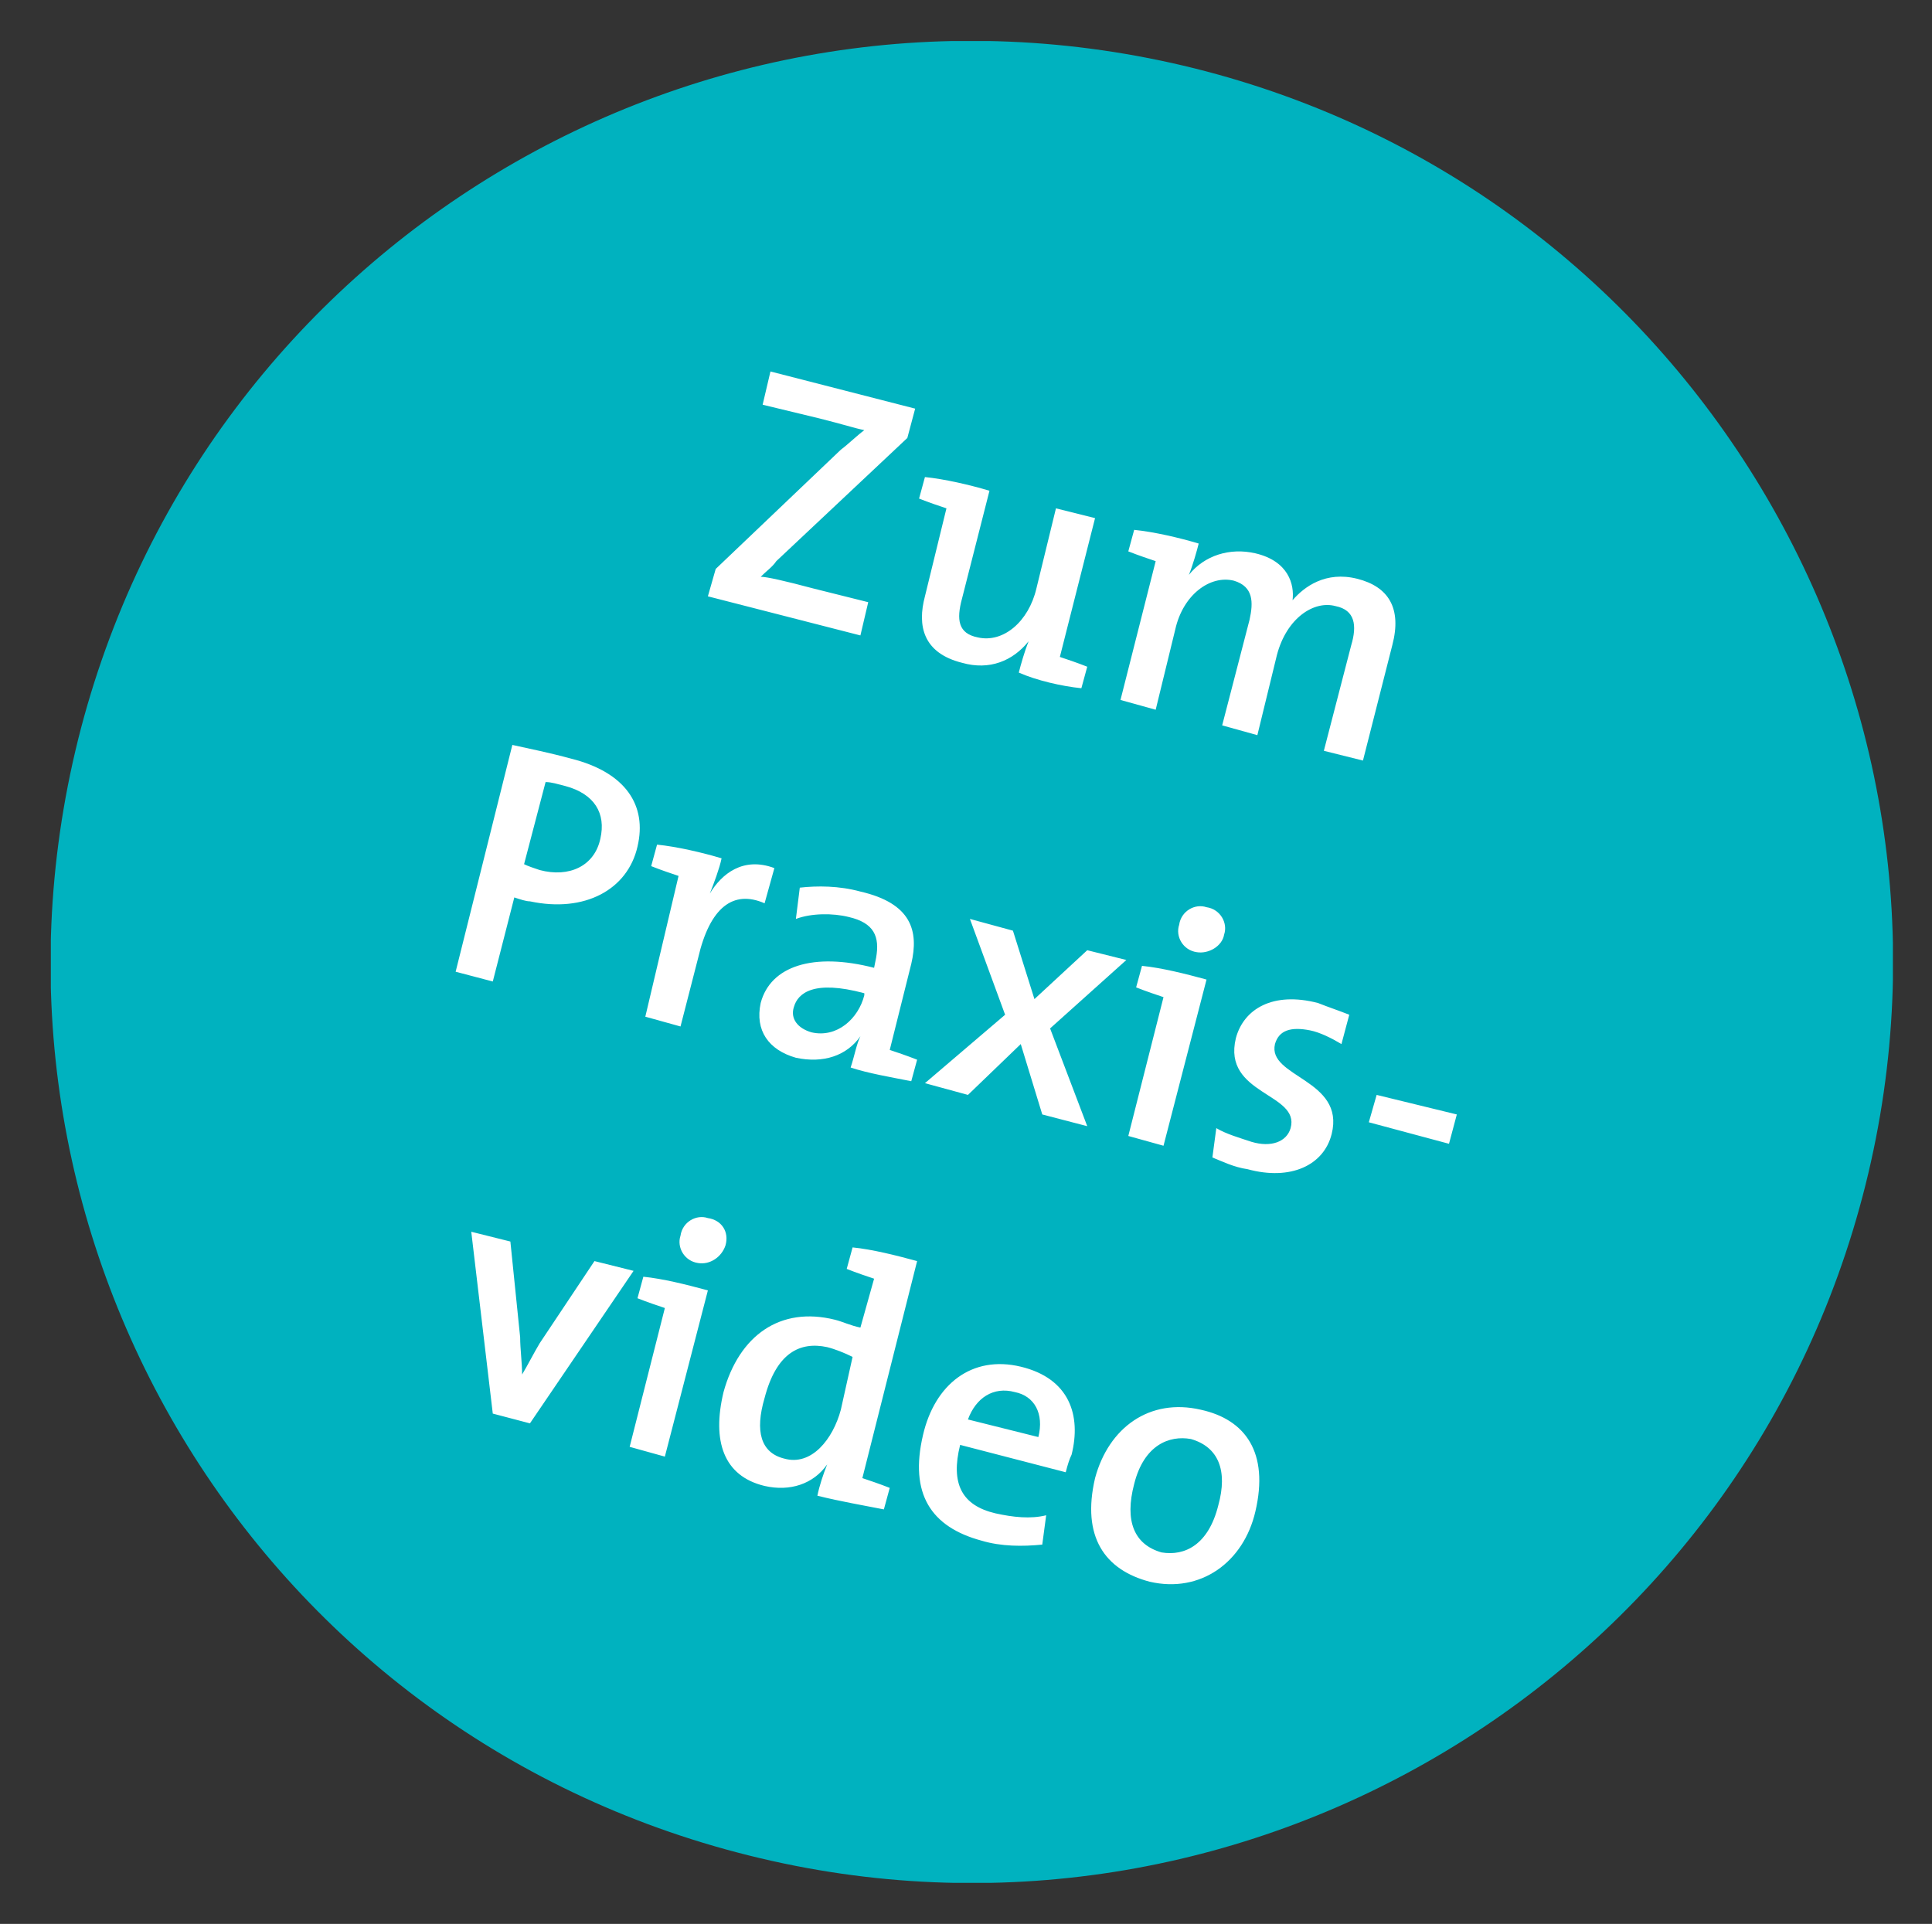 <svg enable-background="new 0 0 98.8 98.4" viewBox="0 0 98.8 98.4" xmlns="http://www.w3.org/2000/svg" xmlns:xlink="http://www.w3.org/1999/xlink"><rect x="0" y="0" width="98.8" height="98.4" fill="#333333" stroke="none"/><clipPath id="a"><path d="m2.6 2.1h94.2v94.2h-94.2z"/></clipPath><path clip-path="url(#a)" d="m38.3 94.9c25.2 6.3 50.8-9.1 57.1-34.3s-9.1-50.8-34.3-57.1c-25.3-6.3-50.8 9.1-57.1 34.3-6.3 25.3 9 50.8 34.3 57.1" fill="#00b2bf"/><g fill="#fff"><path clip-path="url(#a)" d="m62.3 77c-.5 2-1.7 2.6-2.9 2.4-1.4-.4-1.9-1.6-1.4-3.5.5-2 1.8-2.5 2.9-2.3 1.4.4 1.9 1.6 1.4 3.4m1.9.3c.7-3-.5-4.7-2.8-5.2-2.6-.6-4.7.9-5.4 3.5-.7 3 .5 4.7 2.8 5.3 2.6.6 4.8-1 5.4-3.6m-11.1-3.8-3.6-.9c.4-1.1 1.3-1.7 2.4-1.4 1 .2 1.5 1.1 1.2 2.3m1.7.9c.5-2-.1-3.9-2.6-4.5s-4.4.9-5 3.5c-.7 3 .4 4.7 3 5.4 1 .3 2.1.3 3.1.2l.2-1.5c-.8.2-1.7.1-2.6-.1-1.7-.4-2.3-1.5-1.8-3.5l5.4 1.4c.1-.4.2-.7.3-.9m-11.8-2.3c-.4 1.5-1.5 2.9-2.9 2.5-1.2-.3-1.5-1.4-1-3.1.6-2.3 1.8-2.9 3.2-2.6.4.1.9.3 1.3.5zm2.2 5.1.3-1.1c-.5-.2-1.1-.4-1.4-.5l2.8-11.1c-1.1-.3-2.3-.6-3.3-.7l-.3 1.1c.5.2 1.1.4 1.4.5l-.7 2.5c-.5-.1-.9-.3-1.3-.4-2.8-.7-4.9.8-5.7 3.7-.6 2.5 0 4.3 2.1 4.8 1.3.3 2.5-.1 3.2-1.1-.2.5-.4 1.1-.5 1.6 1.2.3 2.4.5 3.4.7m-9-11.2c-1.1-.3-2.3-.6-3.3-.7l-.3 1.1c.5.2 1.1.4 1.4.5l-1.8 7.1 1.8.5zm.9-2.3c.2-.7-.2-1.3-.9-1.4-.6-.2-1.3.2-1.4.9-.2.6.2 1.3.9 1.4.6.1 1.2-.3 1.4-.9m-4.7 1.3-2-.5-2.8 4.2c-.3.5-.6 1.1-.9 1.6 0-.6-.1-1.3-.1-1.9l-.5-4.9-2-.5 1.1 9.3 1.9.5z"/><path clip-path="url(#a)" d="m74.1 58.5.4-1.5-4.1-1-.4 1.4zm-6-.5c.7-2.8-3.3-2.9-2.9-4.6.2-.7.8-.9 1.8-.7.5.1 1.1.4 1.6.7l.4-1.5c-.5-.2-1.1-.4-1.6-.6-2.3-.6-3.8.3-4.2 1.8-.7 2.9 3.3 2.8 2.8 4.6-.2.7-1 1-2 .7-.6-.2-1.3-.4-1.8-.7l-.2 1.5c.5.2 1.1.5 1.8.6 2.2.6 3.9-.2 4.3-1.8m-6.4-7.9c-1.1-.3-2.3-.6-3.3-.7l-.3 1.1c.5.2 1.1.4 1.4.5l-1.8 7.1 1.8.5zm.9-2.3c.2-.6-.2-1.3-.9-1.4-.6-.2-1.3.2-1.4.9-.2.6.2 1.3.9 1.4.6.1 1.3-.3 1.4-.9m-7 9.8-1.9-5 3.9-3.5-2-.5-2.7 2.5-1.1-3.5-2.2-.6 1.8 4.9-4.1 3.5 2.2.6 2.7-2.6 1.1 3.6zm-11.4-6.7c-.3 1.2-1.4 2.2-2.7 1.9-.7-.2-1.1-.7-.9-1.3.2-.7 1-1.4 3.6-.7zm2.4 4.4.3-1.1c-.5-.2-1.1-.4-1.4-.5l1.1-4.4c.4-1.7 0-3.1-2.6-3.7-1.1-.3-2.2-.3-3.1-.2l-.2 1.6c.8-.3 1.9-.3 2.7-.1 1.3.3 1.6 1 1.4 2.1l-.1.5c-3.1-.8-5.3-.1-5.8 1.8-.3 1.4.4 2.4 1.8 2.8 1.4.3 2.6-.1 3.3-1.1-.2.4-.3 1-.5 1.6.9.3 2.1.5 3.1.7m-9.7-11.4c-1-.3-2.3-.6-3.3-.7l-.3 1.1c.5.2 1.1.4 1.4.5l-1.7 7.2 1.8.5.9-3.5c.6-2.6 1.8-3.5 3.4-2.8l.5-1.8c-1.6-.6-2.7.3-3.3 1.3.2-.5.5-1.3.6-1.8m-6.2-1c-.3 1.4-1.6 2-3.1 1.6-.3-.1-.6-.2-.8-.3l1.1-4.2c.3 0 .6.1 1 .2 1.5.4 2.1 1.4 1.8 2.7m1.9.4c.5-2.1-.6-3.8-3.4-4.5-1.1-.3-2.1-.5-3-.7l-2.9 11.6 1.9.5 1.1-4.3c.3.1.6.2.8.2 2.8.6 5-.6 5.5-2.8"/><path clip-path="url(#a)" d="m69.7 38.9 1.5-5.9c.5-1.9-.2-3-1.8-3.4s-2.7.4-3.3 1.1c.1-.8-.2-2-1.9-2.4-1.3-.3-2.6.1-3.4 1.1.2-.5.4-1.2.5-1.6-1-.3-2.3-.6-3.3-.7l-.3 1.1c.5.2 1.1.4 1.4.5l-1.8 7.1 1.8.5 1-4.1c.4-1.8 1.8-2.8 3-2.5 1 .3 1 1.1.8 2l-1.4 5.4 1.8.5 1-4.1c.5-1.9 1.9-2.8 3-2.5 1 .2 1.1 1 .8 2l-1.4 5.4zm-14.4-3.7.3-1.1c-.5-.2-1.1-.4-1.4-.5l1.8-7.1-2-.5-1 4.1c-.4 1.7-1.7 2.8-3 2.5-1-.2-1.1-.9-.8-2l1.4-5.5c-1-.3-2.3-.6-3.3-.7l-.3 1.1c.5.2 1.1.4 1.4.5l-1.1 4.5c-.4 1.5-.1 2.9 1.9 3.4 1.4.4 2.6-.1 3.4-1.1-.2.5-.4 1.2-.5 1.6.9.4 2.2.7 3.2.8m-11.3-2.7.4-1.7-2.8-.7c-1.5-.4-2.4-.6-2.7-.6.3-.3.6-.5.8-.8l6.7-6.3.4-1.5-7.4-1.9-.4 1.7 2.9.7c1.2.3 1.8.5 2.3.6-.4.3-.8.7-1.2 1l-6.4 6.1-.4 1.4z"/></g></svg>